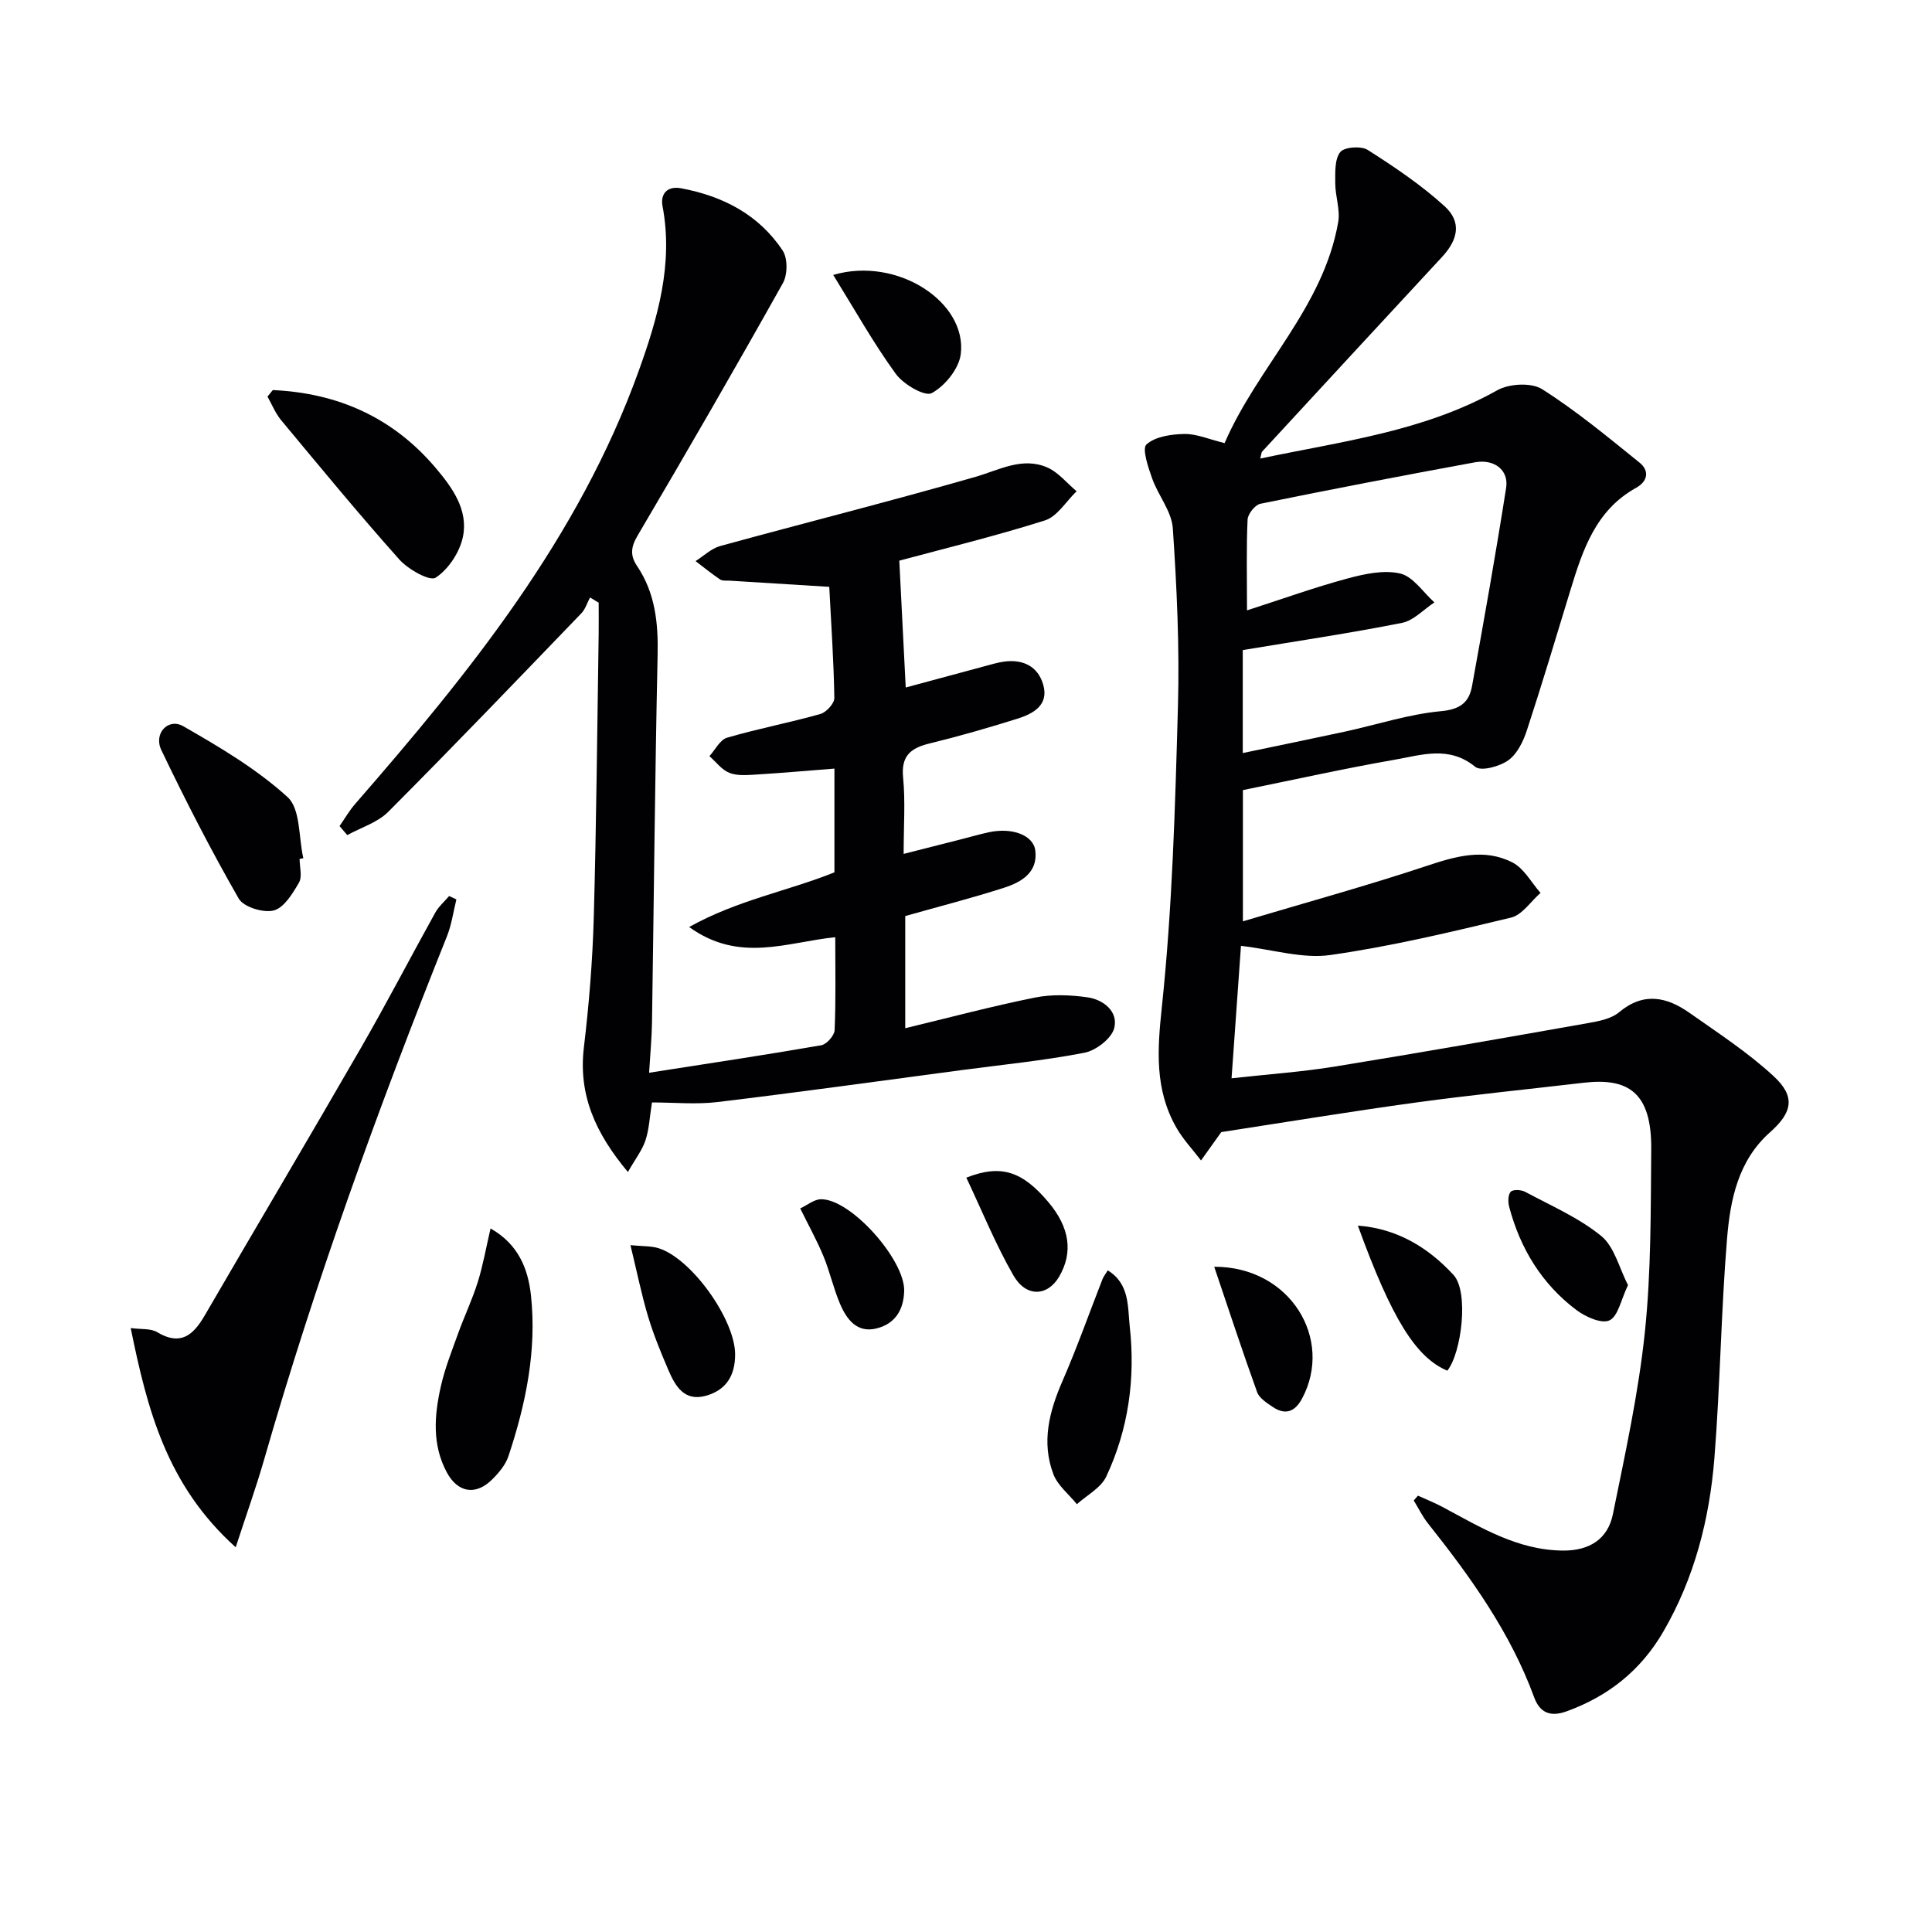 <svg enable-background="new 0 0 400 400" viewBox="0 0 400 400" xmlns="http://www.w3.org/2000/svg"><g fill="#010104"><path d="m293.57 309.66c1.69.77 3.42 1.45 5.05 2.32 7.9 4.22 15.56 8.98 24.99 9.05 5.42.04 9.27-2.35 10.32-7.52 2.54-12.5 5.29-25.02 6.62-37.68 1.31-12.54 1.21-25.26 1.32-37.9.1-11.78-4.78-14.83-13.98-13.76-11.54 1.35-23.12 2.51-34.63 4.08-13.43 1.84-26.82 4.05-40.41 6.14-1.1 1.55-2.65 3.71-4.19 5.87-1.72-2.26-3.73-4.37-5.12-6.82-4.48-7.88-3.94-16-2.99-24.96 2.18-20.63 2.75-41.45 3.33-62.21.34-12.28-.23-24.62-1.06-36.89-.24-3.51-3.03-6.8-4.28-10.32-.82-2.32-2.14-6.18-1.17-7.05 1.83-1.64 5.14-2.11 7.85-2.16 2.55-.04 5.11 1.11 8.32 1.89 6.82-15.8 20.44-28.02 23.52-45.76.45-2.56-.61-5.35-.61-8.04 0-2.21-.15-4.94 1.03-6.45.83-1.06 4.33-1.32 5.69-.45 5.54 3.52 11.06 7.24 15.9 11.64 3.57 3.24 2.85 6.9-.51 10.52-12.44 13.41-24.84 26.85-37.24 40.29-.19.21-.18.62-.4 1.45 16.86-3.57 33.82-5.58 49.07-14.14 2.45-1.38 7.05-1.64 9.28-.23 7.09 4.49 13.61 9.91 20.17 15.2 2.09 1.69 1.74 3.87-.71 5.23-8.36 4.64-11.05 12.86-13.6 21.21-2.95 9.66-5.84 19.35-8.99 28.95-.75 2.3-2 4.91-3.85 6.24-1.8 1.29-5.66 2.35-6.86 1.36-5.44-4.45-11.13-2.43-16.67-1.47-10.43 1.82-20.78 4.13-31.43 6.29v27.17c13.08-3.9 25.67-7.36 38.04-11.47 6.04-2.01 11.94-3.72 17.8-.7 2.37 1.23 3.88 4.14 5.78 6.29-2.02 1.76-3.8 4.56-6.11 5.11-12.39 2.98-24.84 5.96-37.43 7.75-5.7.81-11.79-1.12-18.48-1.9-.62 8.71-1.26 17.7-1.95 27.42 7.78-.86 14.57-1.33 21.25-2.41 17.51-2.84 34.98-5.91 52.45-9 2.27-.4 4.88-.88 6.54-2.27 5.07-4.24 9.86-3.18 14.57.13 5.94 4.18 12.09 8.19 17.4 13.09 4.62 4.26 3.91 7.52-.74 11.65-6.61 5.87-8.23 14-8.89 22.09-1.24 15.08-1.41 30.25-2.61 45.33-1.01 12.66-4.13 24.87-10.61 36.01-4.63 7.96-11.35 13.31-19.98 16.44-3.31 1.2-5.53.37-6.73-2.9-4.94-13.48-13.18-24.92-22-36.03-1.14-1.44-1.96-3.14-2.93-4.72.28-.33.57-.67.87-1zm-35.39-183.29c7.56-2.44 14.05-4.78 20.69-6.57 3.56-.96 7.59-1.86 11.02-1.06 2.68.62 4.75 3.89 7.09 5.98-2.23 1.46-4.29 3.76-6.72 4.24-10.79 2.14-21.68 3.76-32.96 5.63v21.32c7.26-1.52 14.22-2.94 21.17-4.44 6.63-1.44 13.18-3.61 19.89-4.23 4.01-.37 5.8-1.86 6.41-5.2 2.48-13.66 4.91-27.34 7.06-41.05.57-3.66-2.44-6.01-6.48-5.27-14.83 2.72-29.63 5.56-44.4 8.58-1.1.22-2.59 2.1-2.65 3.26-.27 5.79-.12 11.6-.12 18.81z"/><path d="m172.76 159.13c-5.75.45-11.03.92-16.32 1.24-1.82.11-3.83.28-5.43-.36-1.58-.63-2.77-2.26-4.13-3.46 1.2-1.32 2.19-3.39 3.65-3.82 6.37-1.86 12.92-3.1 19.31-4.9 1.23-.35 2.92-2.19 2.9-3.32-.12-7.62-.65-15.23-1.05-23.01-7.16-.44-13.9-.86-20.63-1.28-.66-.04-1.47.08-1.96-.24-1.76-1.18-3.4-2.53-5.09-3.81 1.69-1.07 3.25-2.61 5.1-3.12 17.6-4.83 35.3-9.28 52.84-14.32 4.97-1.43 9.67-4.19 14.85-1.96 2.31 1 4.08 3.25 6.1 4.94-2.17 2.08-4 5.23-6.57 6.04-10.39 3.29-21 5.87-30.14 8.33.46 9.05.89 17.55 1.33 26.26 6-1.62 12.14-3.28 18.28-4.93.64-.17 1.3-.31 1.95-.41 4-.59 7.14.93 8.24 4.76 1.21 4.23-2.08 6.02-5.38 7.05-6 1.88-12.06 3.63-18.17 5.12-3.91.95-5.91 2.57-5.46 7.07.48 4.92.11 9.93.11 15.79 4.34-1.1 8.09-2.05 11.85-3.01 1.93-.49 3.84-1.05 5.79-1.47 4.76-1.03 9.23.55 9.62 3.81.55 4.52-2.9 6.53-6.45 7.67-6.63 2.14-13.39 3.86-20.48 5.87v23.22c9.01-2.17 17.89-4.54 26.88-6.35 3.48-.7 7.27-.55 10.82-.05 3.35.47 6.44 2.95 5.57 6.38-.55 2.15-3.78 4.64-6.17 5.1-8.46 1.64-17.07 2.48-25.63 3.62-16.78 2.23-33.55 4.57-50.36 6.59-4.4.53-8.91.08-13.55.08-.48 3.03-.58 5.55-1.34 7.84-.69 2.07-2.12 3.89-3.64 6.56-6.78-8.11-10.28-16-9.11-25.83 1.06-8.89 1.79-17.84 2.04-26.78.55-19.63.71-39.28 1.02-58.92.03-2.11 0-4.23 0-6.34-.6-.36-1.19-.72-1.79-1.08-.59 1.1-.96 2.41-1.79 3.27-13.26 13.77-26.49 27.57-39.99 41.11-2.21 2.22-5.62 3.24-8.48 4.82-.53-.62-1.07-1.25-1.6-1.87 1.08-1.55 2.03-3.21 3.26-4.62 23.69-27.19 46.27-55.14 58.69-89.65 3.93-10.92 7.18-22.13 4.92-34.08-.48-2.52.96-4.23 3.83-3.7 8.66 1.61 16.12 5.46 21.05 12.91 1.06 1.6 1.02 4.98.04 6.73-9.83 17.55-19.89 34.97-30.1 52.3-1.41 2.39-1.53 4.14-.09 6.27 3.79 5.63 4.4 11.88 4.25 18.53-.55 25.3-.77 50.61-1.16 75.91-.05 3.25-.36 6.49-.6 10.47 12.43-1.94 24.06-3.68 35.64-5.69 1.11-.19 2.72-2.01 2.77-3.13.27-6.3.13-12.62.13-19.24-9.97 1-19.81 5.42-30.25-2.11 10-5.59 20.41-7.43 30.08-11.32 0-7.02 0-13.98 0-21.48z"/><path d="m48.8 320.35c-14.29-12.85-18.3-28.51-21.74-45.39 2.16.3 4.13.04 5.46.84 4.82 2.9 7.46.68 9.83-3.39 10.77-18.53 21.71-36.95 32.41-55.52 5.31-9.21 10.2-18.65 15.36-27.94.71-1.28 1.9-2.3 2.87-3.44.5.24 1 .47 1.5.71-.64 2.56-.99 5.24-1.97 7.67-14.25 35.59-27.28 71.59-37.88 108.45-1.63 5.65-3.62 11.19-5.84 18.01z"/><path d="m56.48 80.76c13.4.6 24.82 5.63 33.68 16.07 3.48 4.1 6.84 8.74 5.68 14.33-.66 3.17-2.99 6.71-5.64 8.44-1.23.8-5.7-1.72-7.53-3.77-8.39-9.4-16.4-19.14-24.46-28.83-1.19-1.43-1.9-3.25-2.83-4.89.36-.46.73-.9 1.1-1.35z"/><path d="m101.56 254.34c5.77 3.26 7.78 8.37 8.37 13.86 1.23 11.42-1.07 22.49-4.66 33.28-.6 1.8-2 3.47-3.39 4.84-3.38 3.35-7.08 2.74-9.35-1.44-3.12-5.76-2.61-11.89-1.24-17.93.84-3.7 2.26-7.27 3.55-10.85s2.95-7.05 4.08-10.67c1.08-3.45 1.7-7.04 2.64-11.09z"/><path d="m62.03 177.83c0 1.66.59 3.66-.13 4.9-1.3 2.26-3.09 5.21-5.22 5.77-2.14.56-6.24-.7-7.25-2.45-5.75-10.02-11.04-20.33-16.03-30.76-1.65-3.44 1.43-6.72 4.55-4.93 7.55 4.33 15.21 8.86 21.59 14.67 2.69 2.45 2.27 8.33 3.26 12.65-.26.05-.51.1-.77.15z"/><path d="m229.35 263.02c4.56 2.78 4.11 7.57 4.55 11.6 1.19 10.74-.25 21.28-4.87 31.1-1.1 2.34-4 3.83-6.07 5.71-1.66-2.06-3.98-3.87-4.87-6.22-2.5-6.6-.87-12.96 1.88-19.27 3.02-6.93 5.54-14.08 8.3-21.13.24-.58.67-1.11 1.08-1.79z"/><path d="m172.51 56.92c13.26-3.9 27.79 5.67 26.4 16.44-.39 3-3.28 6.56-6 8.03-1.43.77-5.87-1.81-7.44-3.98-4.62-6.35-8.48-13.26-12.96-20.49z"/><path d="m130.53 257.8c2.56.25 4.25.15 5.76.61 6.87 2.09 15.89 14.78 15.91 21.99.01 4.39-1.85 7.41-6.06 8.58-4.44 1.23-6.31-1.96-7.74-5.28-1.56-3.64-3.08-7.33-4.22-11.12-1.37-4.58-2.31-9.28-3.65-14.78z"/><path d="m337.06 266.07c-1.46 3.02-2.04 6.45-3.84 7.3-1.63.77-4.99-.74-6.88-2.17-7.14-5.39-11.6-12.72-13.88-21.34-.26-.99-.26-2.5.32-3.12.47-.51 2.18-.43 3 .02 5.36 2.88 11.09 5.35 15.74 9.14 2.74 2.24 3.72 6.65 5.54 10.17z"/><path d="m251.39 262.27c15.75-.05 24.78 15.01 18.18 27.3-1.48 2.77-3.49 3.47-6.1 1.7-1.22-.83-2.75-1.8-3.2-3.05-3.01-8.34-5.77-16.77-8.88-25.95z"/><path d="m281.13 253.75c8.27.62 14.69 4.66 19.81 10.22 3.21 3.49 1.67 16.12-1.29 19.82-6.55-2.78-11.53-10.8-18.52-30.04z"/><path d="m165.68 250.19c1.48-.69 2.87-1.88 4.28-1.9 6.2-.09 17.43 12.58 17.24 19.01-.12 4-1.94 6.8-5.73 7.74-4.05 1-6.18-1.89-7.54-5.07-1.37-3.2-2.11-6.66-3.44-9.88-1.32-3.2-3.02-6.25-4.81-9.9z"/><path d="m200.07 243.82c7.22-2.84 11.61-1.3 16.98 5.06 4.43 5.24 5.17 10.44 2.22 15.46-2.41 4.08-6.83 4.3-9.46-.29-3.67-6.38-6.45-13.27-9.74-20.23z"/></g></svg>